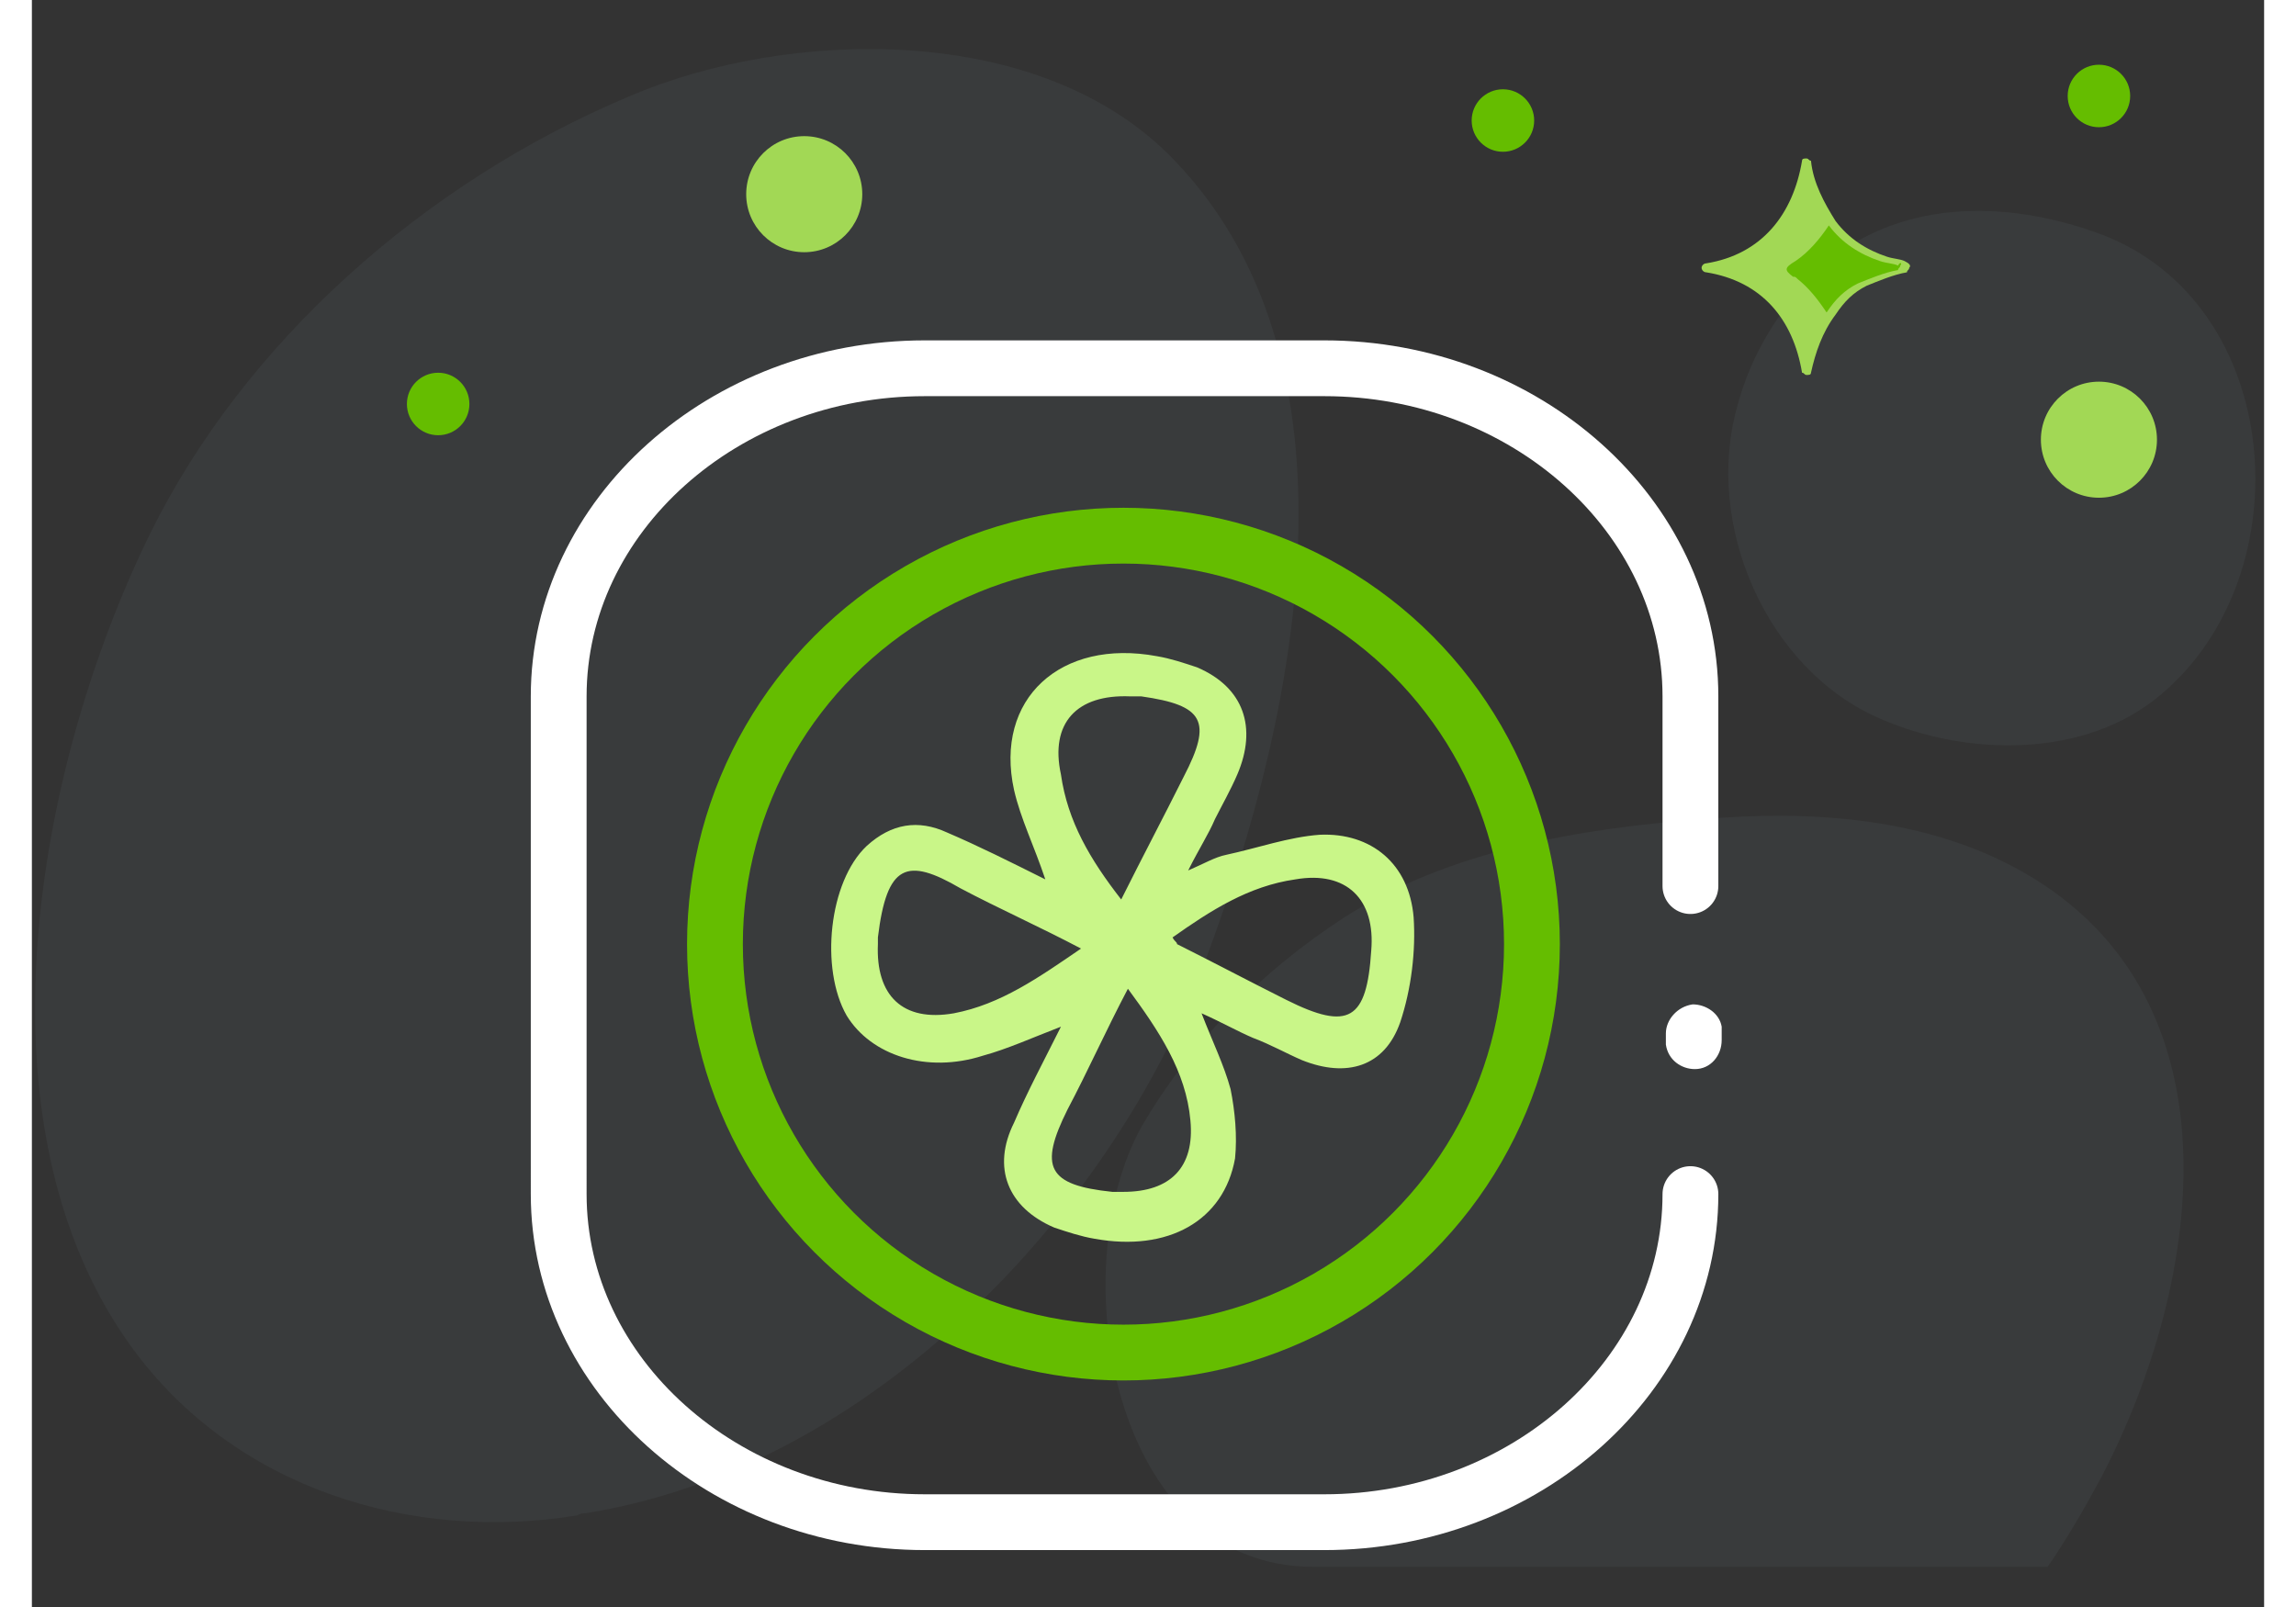 <?xml version="1.0" encoding="utf-8"?>
<svg version="1.1" xmlns="http://www.w3.org/2000/svg" xmlns:xlink="http://www.w3.org/1999/xlink" x="0px" y="0px"
	 viewBox="0 0 100 72" style="enable-background:new 0 0 100 72;" xml:space="preserve" width="100px" height="70px">
<rect x="0" y="0" width="100" height="72" fill="#333333" stroke="none"/>
<style type="text/css">
	.qwefyqw0{fill-opacity:0;}
	.qwefyqw1{opacity:6.000000e-002;fill:#9BB7CE;enable-background:new    ;}
	.qwefyqw2{fill:#A2D855;}
	.qwefyqw3{fill:#65BD00;}
	.qwefyqw4{fill:#FFFFFF;}
	.qwefyqw5{fill:none;stroke:#FFFFFF;stroke-width:2.5;stroke-linecap:round;stroke-linejoin:round;stroke-miterlimit:10;}
	.qwefyqw6{fill:#C9F688;}
	.qwefyqw7{fill:none;stroke:#65BD00;stroke-width:2.5;stroke-linecap:round;stroke-linejoin:round;stroke-miterlimit:10;}
</style>
<g id="Page-1_14_">
	<g transform="translate(-185, -1116)">
		<g id="_x39_-16_6_" transform="translate(26, 961)">
			<g transform="translate(150, 155)">
				<g transform="translate(4, 0)">
					<rect id="bg_26_" x="0.1" y="0.8" class="qwefyqw0" width="110" height="77"/>
					<path id="Path_135_" class="qwefyqw1" d="M10.3,23.9c4.2-8.5,12.2-15.7,21.5-19.6c7-3,18.4-3.4,24.4,2.9c9.1,9.5,5.2,26,1,36.8
						c-4,10.1-14.3,21.7-27.4,23.8c-0.1,0-0.2,0-0.4,0.1c-7.4,1.2-15.3-1.2-19.9-7.5C2.2,50.4,5.2,34.3,10.3,23.9z"/>
					<path id="Path_132_" class="qwefyqw1" d="M81.4,18.2c0.6-2.3,1.9-4.4,3.6-6.1c3.5-3.2,8.4-3.2,12.7-1.6c8.2,3.1,9.1,15.2,2.7,20.6
						c-3.4,2.9-8.7,2.8-12.6,1.1C82.7,30,79.9,23.5,81.4,18.2z"/>
					<path id="Path_131_" class="qwefyqw1" d="M95.3,70.2H62.4c-9.1,0-11.2-13.4-7.7-19.7c2.2-3.8,5.4-7,9.1-9.4c4.7-3,10.6-4,16.1-4.4
						c4.6-0.4,9.6-0.1,13.8,2.1c10.5,5.5,8.6,18.6,4,27.4C97,67.5,96.2,68.9,95.3,70.2z"/>
				</g>
			</g>
		</g>
	</g>
</g>
<g id="Page-1_13_">
	<g transform="translate(-185, -652)">
		<g id="_x31_-8_8_" transform="translate(15, 326)">
			<g transform="translate(161, 325)">
				<g transform="translate(4, 0)">
					<circle id="Oval_57_" class="qwefyqw2" cx="97.6" cy="20.7" r="2.6"/>
					<circle id="Oval_56_" class="qwefyqw2" cx="39.6" cy="9.7" r="2.6"/>
					<circle id="Oval_54_" class="qwefyqw3" cx="97.6" cy="5.3" r="1.4"/>
					<circle id="Oval_53_" class="qwefyqw3" cx="70.9" cy="6.4" r="1.4"/>
					<circle id="Oval_52_" class="qwefyqw3" cx="23.2" cy="19.1" r="1.4"/>
					<path id="Path_130_" class="qwefyqw2" d="M89.1,13c0,0.1-0.1,0.1-0.1,0.2c-0.6,0.1-1.3,0.4-1.8,0.6c-0.6,0.3-1,0.7-1.4,1.3
						c-0.6,0.8-0.9,1.7-1.1,2.6c0,0.1-0.1,0.1-0.2,0.1s-0.1-0.1-0.2-0.1c-0.4-2.4-1.8-4.1-4.3-4.5c-0.1,0-0.2-0.1-0.2-0.2
						c0-0.1,0.1-0.2,0.2-0.2c2.5-0.4,3.9-2.2,4.3-4.6c0-0.1,0.1-0.1,0.2-0.1s0.1,0.1,0.2,0.1c0.1,1,0.6,1.9,1.1,2.7
						c0.6,0.8,1.4,1.3,2.3,1.6c0.3,0.1,0.6,0.1,0.8,0.2C89.1,12.8,89.2,12.9,89.1,13z"/>
					<path id="Path_129_" class="qwefyqw3" d="M88.7,12.9c0,0.1-0.1,0.1-0.1,0.2c-0.6,0.1-1.3,0.4-1.8,0.6c-0.6,0.3-1,0.7-1.4,1.3
						c-0.4-0.6-0.8-1.1-1.3-1.5c-0.1-0.1-0.1-0.1-0.2-0.1c-0.4-0.3-0.4-0.4,0.1-0.7c0.6-0.4,1.1-1,1.5-1.6c0.6,0.8,1.4,1.3,2.3,1.6
						c0.3,0.1,0.6,0.1,0.8,0.2C88.7,12.7,88.8,12.8,88.7,12.9z"/>
				</g>
			</g>
		</g>
	</g>
</g>
<path id="Shape_4_" class="qwefyqw4" d="M74.4,45c0.6,0,1.2,0.4,1.3,1l0,0.1l0,0.5c0,0.7-0.5,1.3-1.2,1.3c-0.6,0-1.2-0.4-1.3-1.1l0-0.1
	l0-0.4C73.2,45.7,73.7,45.1,74.4,45z"/>
<path class="qwefyqw5" d="M74.3,53.5c0,8.1-7.4,14.7-16.4,14.7H40c-9,0-16.4-6.6-16.4-14.7V31.2c0-8.1,7.4-14.7,16.4-14.7h17.9
	c9,0,16.4,6.6,16.4,14.7c0,0,0,3.9,0,8.5"/>
<g>
	<path class="qwefyqw6" d="M45.4,39.4c-0.5-1.5-1.1-2.7-1.4-4c-0.9-4.1,2.1-6.8,6.4-6c0.6,0.1,1.2,0.3,1.8,0.5c2.1,0.9,2.7,2.7,1.8,4.8
		c-0.3,0.7-0.7,1.4-1,2c-0.3,0.7-0.7,1.3-1.2,2.3c0.7-0.3,1.2-0.6,1.7-0.7c1.4-0.3,2.8-0.8,4.2-0.9c2.3-0.1,4,1.3,4.2,3.7
		c0.1,1.5-0.1,3.2-0.6,4.7c-0.7,2-2.4,2.5-4.4,1.7c-0.7-0.3-1.4-0.7-2.2-1c-0.7-0.3-1.4-0.7-2.3-1.1c0.5,1.3,1,2.3,1.3,3.4
		c0.2,1,0.3,2.1,0.2,3.1c-0.5,2.8-3,4.2-6.3,3.6c-0.6-0.1-1.2-0.3-1.8-0.5c-2.1-0.9-2.8-2.7-1.8-4.7c0.6-1.4,1.3-2.7,2.1-4.3
		c-1.3,0.5-2.4,1-3.5,1.3c-2.5,0.8-5,0-6.1-1.8c-1.2-2.1-0.8-6,0.9-7.6c1.1-1,2.3-1.2,3.6-0.6C42.4,37.9,43.8,38.6,45.4,39.4z
		 M48.8,40.3c1-2,1.9-3.7,2.8-5.5c1.3-2.5,0.9-3.2-1.9-3.6c-0.2,0-0.3,0-0.5,0c-2.4-0.1-3.6,1.2-3.1,3.5
		C46.4,36.8,47.4,38.5,48.8,40.3z M51.1,42c0.1,0.2,0.2,0.2,0.2,0.3c1.6,0.8,3.3,1.7,4.9,2.5c2.8,1.4,3.6,0.9,3.8-2.2
		c0.2-2.3-1.1-3.6-3.4-3.2C54.5,39.7,52.8,40.8,51.1,42z M47,42.5c-1.9-1-3.7-1.8-5.4-2.7c-2.4-1.4-3.3-1.1-3.7,2.2
		c0,0.1,0,0.2,0,0.3c-0.1,2.3,1.1,3.5,3.4,3.1C43.4,45,45.1,43.8,47,42.5z M49.1,44.3c-1,1.9-1.8,3.7-2.7,5.4
		c-1.3,2.6-0.9,3.4,2,3.7c0.2,0,0.3,0,0.5,0c2.1,0,3.2-1.1,3-3.2C51.7,48,50.5,46.2,49.1,44.3z"/>
	<circle class="qwefyqw7" cx="48.9" cy="42.3" r="18.3"/>
</g>
</svg>
